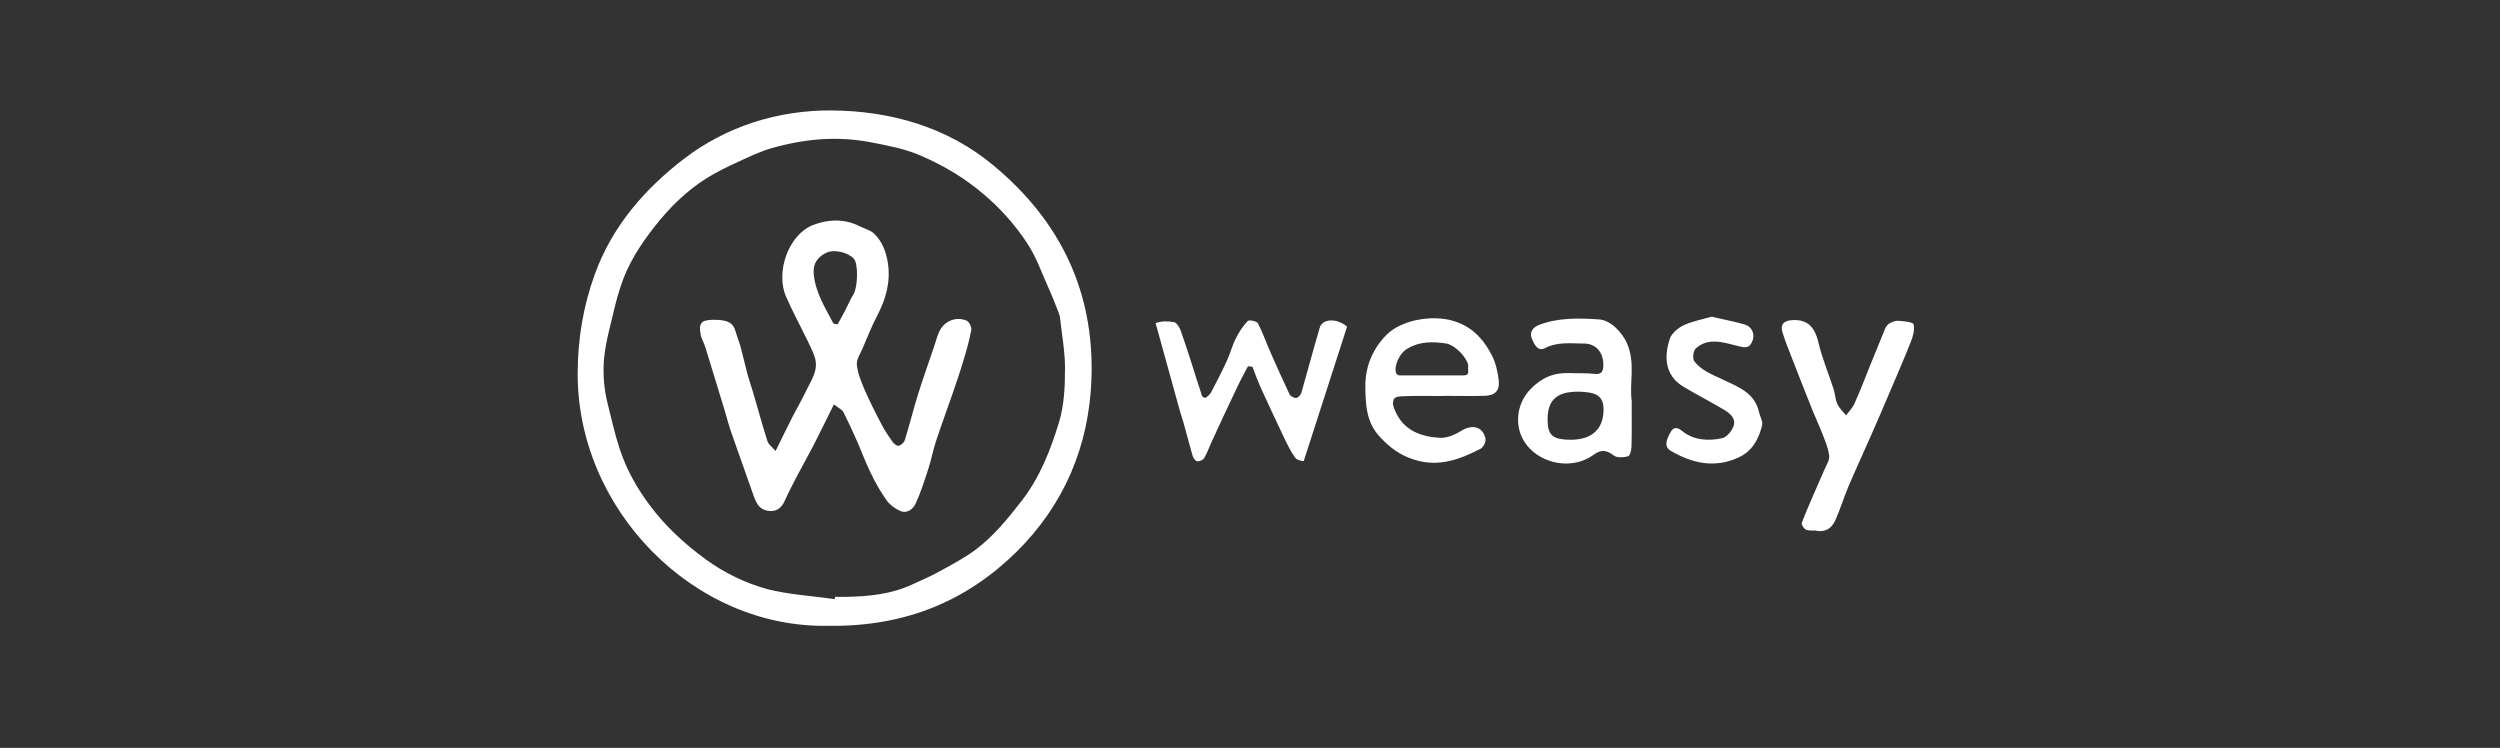 <?xml version="1.0" encoding="UTF-8"?> <svg xmlns="http://www.w3.org/2000/svg" width="117" height="35" viewBox="0 0 117 35" fill="none"><rect x="0" y="0" width="117" height="35" fill="#333333" stroke="none"/><g clip-path="url(#clip0_11678_26621)"><path d="M38.762 29.287C32.449 29.414 26.981 23.81 27.036 17.415C27.045 15.832 27.299 14.322 27.836 12.838C28.655 10.573 30.192 8.826 32.021 7.425C34.004 5.906 36.433 5.151 38.917 5.169C41.656 5.188 44.321 5.933 46.486 7.735C49.589 10.309 51.217 13.594 51.081 17.715C50.971 20.908 49.78 23.647 47.56 25.839C45.24 28.113 42.383 29.342 38.762 29.287ZM39.063 28.041C39.072 28.004 39.072 27.968 39.081 27.932C39.263 27.932 39.445 27.932 39.627 27.932C40.682 27.913 41.728 27.804 42.702 27.349C43.111 27.158 43.529 26.985 43.921 26.767C44.521 26.439 45.131 26.121 45.677 25.712C46.495 25.093 47.15 24.293 47.787 23.474C48.67 22.346 49.17 21.054 49.57 19.735C49.807 18.943 49.843 18.061 49.843 17.224C49.843 16.432 49.689 15.641 49.607 14.849C49.598 14.794 49.579 14.731 49.561 14.676C49.416 14.303 49.27 13.921 49.106 13.557C48.77 12.82 48.506 12.029 48.06 11.365C47.496 10.509 46.805 9.736 46.004 9.063C45.122 8.317 44.157 7.744 43.102 7.289C42.356 6.961 41.564 6.816 40.764 6.661C39.181 6.352 37.643 6.498 36.115 6.934C35.569 7.089 35.041 7.344 34.514 7.589C34.013 7.817 33.513 8.062 33.049 8.353C32.112 8.945 31.321 9.727 30.638 10.601C29.965 11.456 29.383 12.356 29.046 13.403C28.928 13.757 28.828 14.112 28.746 14.467C28.573 15.231 28.346 15.986 28.273 16.751C28.209 17.451 28.255 18.161 28.437 18.889C28.619 19.607 28.773 20.326 29.01 21.035C29.328 21.991 29.81 22.846 30.402 23.637C31.13 24.62 32.021 25.439 33.013 26.167C33.895 26.812 34.878 27.286 35.897 27.568C36.916 27.831 38.007 27.886 39.063 28.041Z" fill="white"></path><path d="M61.014 21.581C60.869 21.572 60.678 21.518 60.605 21.409C60.414 21.136 60.259 20.826 60.114 20.526C59.732 19.726 59.359 18.916 58.986 18.106C58.849 17.797 58.731 17.478 58.613 17.16C58.54 17.151 58.476 17.151 58.403 17.142C58.203 17.524 57.994 17.906 57.812 18.306C57.439 19.089 57.075 19.871 56.711 20.663C56.593 20.917 56.502 21.19 56.356 21.436C56.302 21.527 56.138 21.6 56.029 21.59C55.947 21.581 55.847 21.445 55.82 21.345C55.611 20.654 55.456 19.944 55.228 19.262L54.082 15.122C54.337 15.022 54.664 15.022 54.946 15.077C55.074 15.104 55.21 15.331 55.265 15.495C55.538 16.277 55.792 17.069 56.038 17.86L56.205 18.37C56.212 18.449 56.261 18.608 56.393 18.616C56.438 18.634 56.611 18.479 56.675 18.37C56.93 17.888 57.184 17.396 57.412 16.896C57.575 16.55 57.666 16.168 57.839 15.832C57.985 15.541 58.167 15.259 58.394 15.022C58.458 14.958 58.813 15.031 58.867 15.122C59.104 15.577 59.268 16.068 59.477 16.532C59.759 17.178 60.05 17.815 60.35 18.452C60.396 18.543 60.559 18.634 60.66 18.625C60.751 18.616 60.878 18.479 60.905 18.379C61.196 17.369 61.46 16.359 61.76 15.35C61.879 14.904 62.561 14.877 63.043 15.286L61.014 21.581Z" fill="white"></path><path d="M67.556 18.534C66.937 18.534 66.309 18.516 65.691 18.543C65.518 18.552 65.209 18.543 65.209 18.78C65.145 18.871 65.236 19.098 65.3 19.244C65.691 20.145 66.491 20.436 67.374 20.49C67.711 20.509 68.102 20.345 68.402 20.154C68.911 19.844 69.403 19.963 69.521 20.536C69.548 20.672 69.421 20.936 69.293 21C68.32 21.5 67.347 21.873 66.2 21.518C65.509 21.309 65.008 20.918 64.545 20.408C63.944 19.744 63.908 18.935 63.899 18.107C63.889 17.179 64.217 16.369 64.863 15.696C65.609 14.922 67.192 14.695 68.193 15.077C68.993 15.377 69.475 15.95 69.83 16.651C70.003 16.997 70.094 17.406 70.14 17.797C70.194 18.289 69.967 18.516 69.457 18.525C68.82 18.543 68.184 18.525 67.547 18.525C67.556 18.534 67.556 18.534 67.556 18.534ZM68.475 17.57C68.817 17.57 68.684 17.343 68.711 17.16C68.739 16.897 68.285 16.275 67.747 16.087C67.083 15.978 66.437 15.96 65.827 16.342C65.354 16.642 65.114 17.57 65.509 17.57C66.473 17.57 67.392 17.57 68.475 17.57Z" fill="white"></path><path d="M84.96 24.83C84.806 24.82 84.642 24.848 84.515 24.784C84.415 24.739 84.297 24.548 84.323 24.475C84.497 24.002 84.706 23.547 84.897 23.092C85.051 22.728 85.225 22.355 85.379 21.991C85.47 21.773 85.625 21.545 85.606 21.336C85.57 20.99 85.425 20.654 85.297 20.326C85.16 19.962 84.988 19.608 84.842 19.244C84.487 18.361 84.142 17.479 83.796 16.587C83.66 16.241 83.523 15.896 83.414 15.532C83.314 15.195 83.477 15.022 83.823 14.986C84.56 14.922 84.924 15.268 85.106 16.041C85.279 16.778 85.579 17.488 85.815 18.216C85.888 18.443 85.888 18.698 85.989 18.907C86.08 19.107 86.261 19.271 86.398 19.444C86.525 19.262 86.689 19.098 86.78 18.907C87.044 18.316 87.281 17.715 87.517 17.115C87.753 16.542 87.981 15.969 88.218 15.395C88.263 15.295 88.336 15.186 88.418 15.141C88.545 15.068 88.7 15.004 88.836 15.013C89.09 15.031 89.527 15.068 89.555 15.177C89.619 15.432 89.527 15.75 89.419 16.014C89.118 16.787 88.782 17.542 88.463 18.297C88.163 19.007 87.854 19.726 87.544 20.426C87.208 21.2 86.844 21.973 86.516 22.746C86.289 23.274 86.125 23.838 85.888 24.357C85.716 24.748 85.388 24.93 84.96 24.83Z" fill="white"></path><path d="M76.363 18.743C76.363 19.571 76.373 20.235 76.354 20.899C76.354 21.054 76.281 21.327 76.2 21.354C75.99 21.409 75.681 21.436 75.526 21.318C75.172 21.054 74.944 21.017 74.544 21.308C73.579 21.991 72.142 21.727 71.442 20.817C70.841 20.035 70.941 18.934 71.615 18.224C72.124 17.688 72.706 17.433 73.434 17.46C73.825 17.478 74.225 17.451 74.617 17.497C74.971 17.542 75.035 17.36 75.035 17.078C75.044 16.487 74.68 16.068 74.107 16.077C73.498 16.077 72.888 15.986 72.297 16.296C71.96 16.468 71.796 16.096 71.687 15.841C71.56 15.522 71.769 15.304 72.033 15.204C72.943 14.858 73.898 14.886 74.844 14.949C75.417 14.995 75.927 15.595 76.136 16.05C76.555 16.987 76.245 17.951 76.363 18.743ZM73.525 20.581C74.553 20.572 75.081 20.035 75.044 19.07C75.026 18.634 74.78 18.443 74.416 18.379C74.135 18.334 73.843 18.315 73.561 18.343C72.733 18.416 72.379 18.87 72.433 19.78C72.46 20.399 72.724 20.581 73.525 20.581Z" fill="white"></path><path d="M80.102 14.822C80.638 14.95 81.157 15.041 81.648 15.186C82.022 15.304 82.158 15.677 81.985 16.023C81.822 16.351 81.594 16.251 81.275 16.178C80.648 16.023 79.938 15.777 79.356 16.314C79.247 16.414 79.201 16.778 79.292 16.906C79.62 17.342 80.129 17.524 80.621 17.761C81.321 18.097 82.122 18.37 82.322 19.289C82.367 19.498 82.513 19.717 82.468 19.899C82.313 20.545 82.012 21.109 81.366 21.409C80.248 21.927 79.192 21.682 78.192 21.1C77.846 20.899 78.019 20.536 78.146 20.29C78.237 20.117 78.374 19.881 78.728 20.172C79.247 20.599 79.947 20.654 80.593 20.508C80.812 20.463 81.048 20.172 81.13 19.944C81.258 19.58 80.957 19.335 80.675 19.171C80.048 18.798 79.402 18.47 78.783 18.097C77.873 17.552 77.891 16.633 78.146 15.859C78.228 15.605 78.528 15.35 78.792 15.223C79.201 15.031 79.656 14.95 80.102 14.822Z" fill="white"></path><path d="M39.027 18.925C38.681 19.616 38.381 20.244 38.062 20.863C37.817 21.336 37.553 21.8 37.307 22.264C37.107 22.655 36.907 23.037 36.725 23.437C36.561 23.801 36.307 23.974 35.916 23.901C35.533 23.837 35.397 23.546 35.279 23.228C34.933 22.227 34.569 21.235 34.223 20.235C34.105 19.907 34.023 19.562 33.923 19.234C33.623 18.242 33.313 17.251 33.013 16.259C32.95 16.05 32.822 15.85 32.786 15.631C32.695 15.113 32.831 14.976 33.359 14.967C34.05 14.958 34.314 15.095 34.432 15.531C34.496 15.768 34.596 15.995 34.66 16.232C34.778 16.678 34.878 17.123 34.997 17.569C35.078 17.851 35.178 18.133 35.26 18.415C35.479 19.161 35.679 19.907 35.916 20.644C35.961 20.799 36.134 20.917 36.297 21.108C36.561 20.581 36.789 20.098 37.025 19.634C37.244 19.198 37.498 18.77 37.708 18.333C37.953 17.806 38.344 17.314 38.117 16.678C38.026 16.414 37.899 16.168 37.781 15.922C37.453 15.24 37.089 14.576 36.789 13.885C36.288 12.738 36.889 11.001 38.035 10.537C38.718 10.264 39.509 10.218 40.237 10.591C40.455 10.7 40.719 10.764 40.892 10.919C41.292 11.292 41.474 11.792 41.556 12.329C41.683 13.211 41.456 14.012 41.047 14.785C40.792 15.268 40.592 15.786 40.373 16.296C40.264 16.55 40.082 16.814 40.1 17.06C40.137 17.442 40.282 17.815 40.437 18.179C40.683 18.752 40.965 19.307 41.256 19.862C41.401 20.144 41.583 20.408 41.765 20.672C41.829 20.762 41.974 20.881 42.056 20.863C42.175 20.835 42.32 20.708 42.347 20.59C42.566 19.889 42.739 19.179 42.957 18.479C43.194 17.715 43.467 16.96 43.721 16.204C43.812 15.941 43.867 15.668 44.003 15.431C44.258 14.995 44.767 14.813 45.231 15.004C45.35 15.049 45.477 15.295 45.459 15.422C45.368 15.904 45.241 16.387 45.095 16.851C44.94 17.378 44.758 17.906 44.576 18.433C44.322 19.17 44.049 19.907 43.803 20.653C43.667 21.072 43.585 21.509 43.448 21.936C43.266 22.491 43.093 23.046 42.848 23.574C42.739 23.81 42.466 24.047 42.147 23.919C41.911 23.819 41.665 23.646 41.511 23.437C41.21 23.019 40.956 22.573 40.737 22.109C40.501 21.627 40.319 21.117 40.1 20.626C39.9 20.171 39.691 19.716 39.464 19.27C39.373 19.143 39.218 19.079 39.027 18.925ZM39.009 15.149C39.072 15.158 39.136 15.167 39.2 15.177C39.318 14.967 39.436 14.758 39.545 14.549C39.682 14.285 39.791 14.012 39.946 13.766C40.146 13.439 40.173 12.347 39.964 12.111C39.7 11.819 39.054 11.647 38.672 11.829C38.281 12.011 38.035 12.338 38.081 12.802C38.153 13.684 38.617 14.394 39.009 15.149Z" fill="white"></path></g><defs><clipPath id="clip0_11678_26621"><rect width="62.664" height="24.406" fill="white" transform="translate(27 5)"></rect></clipPath></defs></svg> 